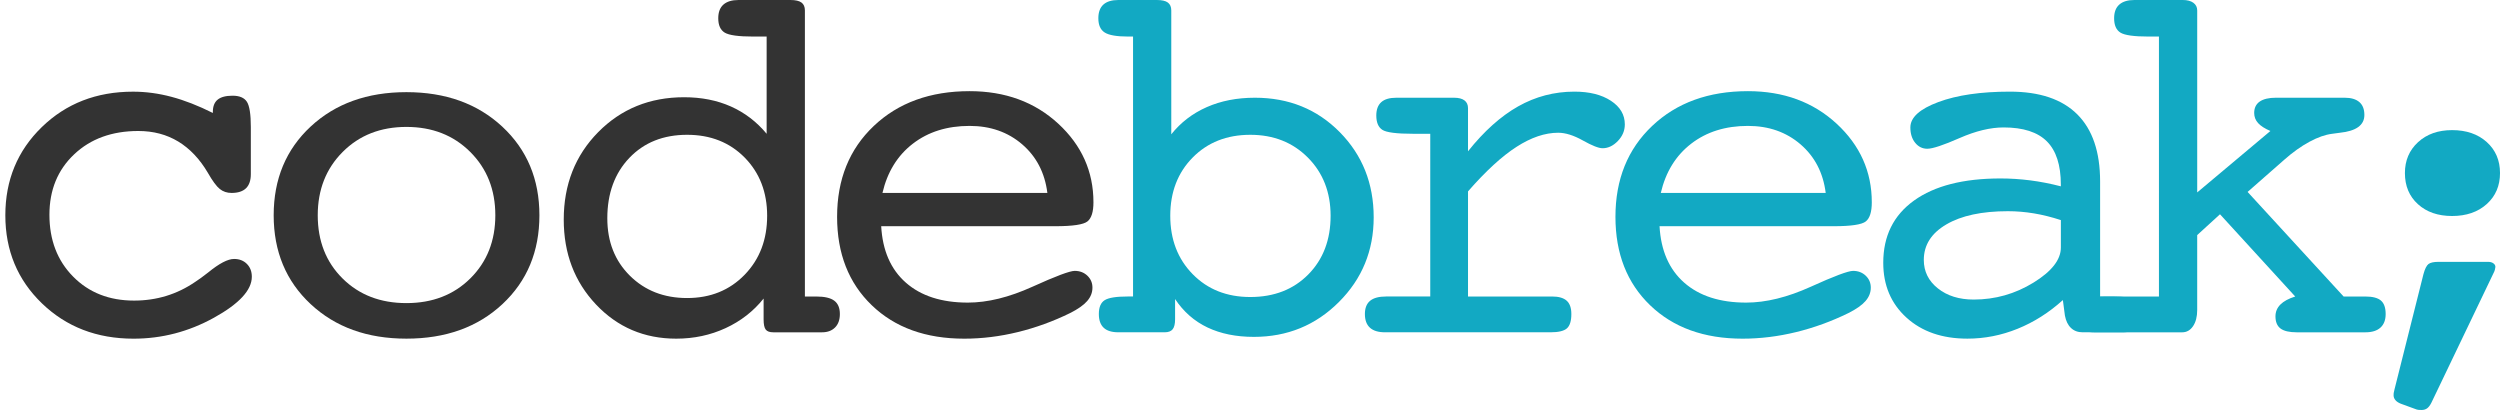 <?xml version="1.0" encoding="utf-8"?>
<!-- Generator: Adobe Illustrator 15.0.0, SVG Export Plug-In . SVG Version: 6.00 Build 0)  -->
<!DOCTYPE svg PUBLIC "-//W3C//DTD SVG 1.1//EN" "http://www.w3.org/Graphics/SVG/1.1/DTD/svg11.dtd">
<svg version="1.1" id="レイヤー_1" xmlns="http://www.w3.org/2000/svg" xmlns:xlink="http://www.w3.org/1999/xlink" x="0px"
	 y="0px" width="239.836px" height="39.332px" viewBox="0 0 239.836 39.332" enable-background="new 0 0 239.836 39.332"
	 xml:space="preserve">
<g display="none">
	<g display="inline">
		<path fill="#FFFFFF" d="M112.092,12.884c0.908-1.136,2.045-2.005,3.41-2.606c1.363-0.601,2.904-0.902,4.627-0.902
			c3.264,0,5.982,1.101,8.158,3.3c2.175,2.2,3.264,4.924,3.264,8.172c0,3.198-1.115,5.909-3.35,8.135
			c-2.232,2.225-4.955,3.336-8.17,3.336c-1.705,0-3.19-0.301-4.457-0.901c-1.266-0.601-2.306-1.51-3.117-2.728v1.947
			c0,0.438-0.078,0.756-0.231,0.95c-0.154,0.194-0.41,0.292-0.767,0.292h-4.457c-0.633,0-1.104-0.146-1.412-0.438
			c-0.311-0.293-0.463-0.73-0.463-1.315c0-0.649,0.186-1.091,0.561-1.327c0.371-0.236,1.111-0.354,2.216-0.354h0.511V3.507h-0.463
			c-1.104,0-1.859-0.13-2.264-0.39c-0.408-0.259-0.609-0.714-0.609-1.364c0-0.585,0.162-1.023,0.486-1.315
			C105.889,0.146,106.369,0,107.002,0h3.701c0.488,0,0.842,0.082,1.061,0.244c0.219,0.163,0.328,0.415,0.328,0.755V12.884
			L112.092,12.884z M119.689,28.495c2.29,0,4.148-0.724,5.579-2.168c1.428-1.445,2.143-3.32,2.143-5.625
			c0-2.257-0.727-4.116-2.18-5.578c-1.453-1.46-3.299-2.191-5.542-2.191c-2.257,0-4.104,0.727-5.539,2.18
			c-1.438,1.453-2.156,3.316-2.156,5.589c0,2.272,0.719,4.14,2.156,5.603C115.586,27.764,117.433,28.495,119.689,28.495z"/>
		<path fill="#FFFFFF" d="M140.62,28.445h8.086c0.634,0,1.099,0.135,1.399,0.402c0.301,0.269,0.451,0.693,0.451,1.278
			c0,0.666-0.144,1.124-0.427,1.376c-0.285,0.252-0.81,0.377-1.571,0.377h-15.928c-0.634,0-1.111-0.146-1.438-0.438
			c-0.324-0.293-0.486-0.73-0.486-1.315c0-0.567,0.166-0.991,0.499-1.267c0.333-0.276,0.849-0.414,1.547-0.414h4.238v-15.61h-1.657
			c-1.575,0-2.557-0.125-2.945-0.377c-0.392-0.251-0.586-0.71-0.586-1.376c0-0.568,0.159-0.994,0.477-1.279
			c0.315-0.284,0.799-0.426,1.449-0.426h5.553c0.438,0,0.771,0.086,0.998,0.256c0.227,0.17,0.341,0.418,0.341,0.743v4.14
			c1.542-1.932,3.149-3.369,4.821-4.311c1.673-0.941,3.475-1.413,5.406-1.413c1.444,0,2.614,0.292,3.508,0.876
			c0.893,0.584,1.34,1.34,1.34,2.265c0,0.601-0.225,1.132-0.67,1.595c-0.447,0.463-0.938,0.694-1.474,0.694
			c-0.374,0-1.004-0.248-1.888-0.743c-0.887-0.495-1.678-0.743-2.374-0.743c-1.269,0-2.604,0.451-4.006,1.352
			c-1.406,0.901-2.96,2.326-4.665,4.274L140.62,28.445L140.62,28.445z"/>
		<path fill="#FFFFFF" d="M159.033,21.7c0.129,2.338,0.92,4.145,2.375,5.419c1.451,1.273,3.438,1.912,5.953,1.912
			c1.899,0,3.971-0.508,6.211-1.522s3.596-1.522,4.066-1.522c0.487,0,0.895,0.156,1.219,0.464c0.324,0.309,0.486,0.69,0.486,1.146
			c0,0.471-0.171,0.9-0.512,1.29s-0.887,0.771-1.632,1.146c-1.624,0.796-3.3,1.404-5.029,1.826
			c-1.729,0.423-3.444,0.634-5.149,0.634c-3.703,0-6.666-1.067-8.89-3.203c-2.225-2.136-3.337-4.964-3.337-8.486
			c0-3.589,1.176-6.495,3.531-8.72c2.354-2.224,5.423-3.336,9.206-3.336c3.425,0,6.266,1.04,8.522,3.117
			c2.256,2.079,3.385,4.595,3.385,7.55c0,0.91-0.189,1.519-0.571,1.826c-0.382,0.309-1.417,0.463-3.104,0.463h-0.365h-16.365V21.7z
			 M159.154,18.509h15.854c-0.243-1.932-1.053-3.487-2.424-4.664c-1.372-1.177-3.058-1.766-5.053-1.766
			c-2.16,0-3.979,0.569-5.455,1.705C160.6,14.922,159.625,16.497,159.154,18.509z"/>
		<path fill="#FFFFFF" d="M197.811,28.788c-1.332,1.201-2.781,2.118-4.348,2.751c-1.566,0.634-3.178,0.95-4.834,0.95
			c-2.42,0-4.373-0.675-5.857-2.021c-1.485-1.348-2.229-3.102-2.229-5.26c0-2.565,0.986-4.556,2.959-5.968
			c1.973-1.413,4.744-2.119,8.316-2.119c0.94,0,1.892,0.061,2.85,0.183c0.957,0.122,1.939,0.313,2.947,0.572v-0.17
			c0-1.867-0.447-3.247-1.34-4.14c-0.894-0.893-2.281-1.339-4.164-1.339c-1.269,0-2.68,0.341-4.238,1.022
			c-1.559,0.682-2.59,1.023-3.094,1.023c-0.471,0-0.859-0.19-1.168-0.572c-0.311-0.381-0.463-0.873-0.463-1.473
			c0-0.958,0.896-1.77,2.69-2.435c1.793-0.666,4.087-0.999,6.88-0.999c2.857,0,5.018,0.727,6.479,2.18
			c1.461,1.454,2.192,3.601,2.192,6.441v11.033h1.192c1.151,0,1.924,0.121,2.313,0.365c0.391,0.244,0.586,0.682,0.586,1.314
			c0,0.585-0.164,1.021-0.488,1.314c-0.324,0.291-0.813,0.438-1.461,0.438h-3.823c-0.456,0-0.828-0.137-1.12-0.414
			c-0.293-0.274-0.486-0.673-0.585-1.192L197.811,28.788z M197.615,21.115c-0.895-0.292-1.758-0.508-2.594-0.646
			s-1.668-0.208-2.498-0.208c-2.5,0-4.474,0.422-5.916,1.268c-1.445,0.844-2.168,1.979-2.168,3.408c0,1.104,0.449,2.014,1.352,2.729
			c0.9,0.715,2.049,1.072,3.445,1.072c2.063,0,3.975-0.54,5.736-1.62c1.76-1.079,2.643-2.204,2.643-3.374V21.115L197.615,21.115z"/>
		<path fill="#FFFFFF" d="M210.725,22.552v7.185c0,0.649-0.135,1.17-0.401,1.56s-0.613,0.584-1.035,0.584h-8.468
			c-0.633,0-1.11-0.146-1.438-0.438c-0.324-0.293-0.486-0.729-0.486-1.314c0-0.648,0.191-1.091,0.572-1.327
			c0.381-0.235,1.197-0.354,2.447-0.354h5.131V3.507h-0.998c-1.398,0-2.299-0.125-2.705-0.378c-0.404-0.251-0.607-0.709-0.607-1.375
			c0-0.585,0.166-1.023,0.5-1.315C203.568,0.146,204.051,0,204.684,0h4.652c0.438,0,0.779,0.089,1.021,0.269
			c0.244,0.179,0.367,0.422,0.367,0.73V18.46l7.036-5.894c-0.534-0.228-0.93-0.479-1.18-0.755c-0.253-0.275-0.379-0.6-0.379-0.974
			c0-0.487,0.18-0.852,0.534-1.096c0.357-0.244,0.879-0.366,1.561-0.366h6.602c0.617,0,1.086,0.138,1.412,0.415
			c0.325,0.276,0.485,0.689,0.485,1.242c0,0.974-0.787,1.543-2.36,1.705c-0.31,0.033-0.553,0.065-0.73,0.098
			c-0.666,0.081-1.396,0.337-2.191,0.767c-0.797,0.43-1.6,1.002-2.412,1.717l-3.531,3.093l9.23,10.033h2.094
			c0.699,0,1.197,0.132,1.498,0.392c0.301,0.259,0.451,0.688,0.451,1.29c0,0.568-0.168,1.003-0.5,1.303
			c-0.332,0.301-0.814,0.45-1.449,0.45h-6.6c-0.715,0-1.232-0.121-1.559-0.364c-0.326-0.244-0.486-0.634-0.486-1.17
			c0-0.438,0.158-0.814,0.475-1.132s0.791-0.571,1.424-0.769l-7.231-7.891L210.725,22.552z"/>
		<path fill="#FFFFFF" d="M232.477,26.303c0.14-0.51,0.301-0.834,0.484-0.973c0.186-0.139,0.502-0.209,0.951-0.209h4.789
			c0.201,0,0.365,0.047,0.496,0.139c0.131,0.094,0.197,0.209,0.197,0.348c0,0.048-0.017,0.132-0.045,0.256
			c-0.031,0.123-0.078,0.238-0.14,0.348l-5.972,12.428c-0.123,0.245-0.26,0.424-0.404,0.532c-0.146,0.106-0.329,0.161-0.544,0.161
			c-0.125,0-0.222-0.003-0.29-0.012c-0.068-0.008-0.127-0.021-0.173-0.034l-1.527-0.558c-0.229-0.092-0.405-0.207-0.521-0.346
			c-0.116-0.139-0.174-0.295-0.174-0.463c0-0.063,0.002-0.132,0.011-0.209c0.008-0.078,0.036-0.201,0.082-0.371L232.477,26.303z
			 M230.693,16.604c0-1.203,0.421-2.191,1.262-2.963c0.841-0.771,1.932-1.157,3.273-1.157c1.373,0,2.483,0.382,3.334,1.146
			c0.848,0.764,1.272,1.755,1.272,2.974s-0.426,2.209-1.272,2.974c-0.851,0.763-1.961,1.146-3.334,1.146
			c-1.357,0-2.451-0.38-3.285-1.135C231.111,18.833,230.693,17.838,230.693,16.604z"/>
	</g>
	<g display="inline">
		<path fill="#FFFFFF" d="M19.947,10.838V10.74c0-0.536,0.152-0.929,0.463-1.181c0.307-0.251,0.786-0.378,1.436-0.378
			c0.666,0,1.125,0.195,1.377,0.585c0.25,0.39,0.377,1.193,0.377,2.411v4.53c0,0.601-0.154,1.051-0.463,1.352
			c-0.309,0.3-0.771,0.45-1.388,0.45c-0.438,0-0.815-0.125-1.132-0.378c-0.317-0.251-0.703-0.774-1.158-1.57
			c-0.778-1.315-1.725-2.31-2.836-2.983c-1.113-0.673-2.393-1.011-3.837-1.011c-2.532,0-4.591,0.747-6.173,2.241
			c-1.584,1.494-2.375,3.426-2.375,5.795c0,2.42,0.759,4.396,2.277,5.931s3.471,2.303,5.857,2.303c1.087,0,2.121-0.149,3.105-0.451
			c0.98-0.301,1.911-0.751,2.788-1.352c0.308-0.195,0.722-0.496,1.241-0.901c1.055-0.859,1.883-1.291,2.484-1.291
			c0.504,0,0.914,0.158,1.23,0.477c0.316,0.315,0.475,0.727,0.475,1.229c0,1.282-1.214,2.594-3.641,3.934
			c-2.429,1.34-5.005,2.01-7.732,2.01c-3.524,0-6.459-1.129-8.805-3.387C1.171,26.848,0,24.03,0,20.652
			c0-3.376,1.17-6.198,3.508-8.462c2.338-2.265,5.26-3.397,8.768-3.397c1.233,0,2.472,0.167,3.713,0.499
			C17.231,9.624,18.55,10.14,19.947,10.838z"/>
		<path fill="#FFFFFF" d="M51.343,20.652c0,3.476-1.186,6.316-3.556,8.523c-2.371,2.209-5.447,3.313-9.23,3.313
			c-3.768,0-6.835-1.104-9.205-3.313c-2.371-2.207-3.557-5.049-3.557-8.523c0-3.473,1.186-6.312,3.557-8.511
			c2.37-2.199,5.438-3.3,9.205-3.3s6.84,1.104,9.219,3.312C50.152,14.361,51.343,17.194,51.343,20.652z M38.557,29.079
			c2.5,0,4.551-0.791,6.149-2.374s2.399-3.602,2.399-6.053s-0.804-4.477-2.412-6.076c-1.606-1.599-3.652-2.399-6.137-2.399
			c-2.483,0-4.525,0.8-6.125,2.399c-1.6,1.6-2.398,3.625-2.398,6.076c0,2.469,0.795,4.49,2.387,6.064
			C34.011,28.292,36.057,29.079,38.557,29.079z"/>
		<path fill="#FFFFFF" d="M73.823,31.879c-0.341,0-0.581-0.085-0.718-0.256c-0.139-0.17-0.208-0.499-0.208-0.986v-1.996
			c-0.975,1.217-2.192,2.164-3.653,2.838c-1.461,0.672-3.043,1.011-4.748,1.011c-3.068,0-5.639-1.093-7.708-3.275
			c-2.07-2.184-3.105-4.899-3.105-8.146c0-3.361,1.104-6.158,3.312-8.392c2.208-2.232,4.961-3.349,8.257-3.349
			c1.672,0,3.175,0.296,4.505,0.889c1.33,0.593,2.476,1.465,3.434,2.618V3.507H71.9c-1.412,0-2.325-0.125-2.74-0.378
			c-0.412-0.251-0.619-0.709-0.619-1.375c0-0.585,0.166-1.023,0.498-1.315C69.37,0.146,69.854,0,70.486,0h4.992
			c0.488,0,0.841,0.082,1.061,0.244c0.219,0.163,0.328,0.415,0.328,0.755v27.446h1.096c0.796,0,1.373,0.135,1.729,0.402
			c0.357,0.269,0.537,0.693,0.537,1.278c0,0.552-0.154,0.981-0.463,1.29s-0.723,0.463-1.242,0.463H73.823z M57.871,20.945
			c0,2.24,0.723,4.074,2.168,5.504c1.445,1.429,3.279,2.144,5.504,2.144c2.24,0,4.082-0.743,5.527-2.229
			c1.446-1.486,2.168-3.373,2.168-5.662c0-2.257-0.719-4.116-2.154-5.578c-1.438-1.46-3.285-2.191-5.541-2.191
			c-2.289,0-4.141,0.739-5.553,2.216C58.578,16.626,57.871,18.558,57.871,20.945z"/>
		<path fill="#FFFFFF" d="M84.203,21.7c0.129,2.338,0.92,4.145,2.374,5.419c1.452,1.273,3.438,1.912,5.954,1.912
			c1.9,0,3.971-0.508,6.211-1.522c2.24-1.014,3.596-1.522,4.066-1.522c0.488,0,0.893,0.156,1.219,0.464
			c0.323,0.309,0.486,0.69,0.486,1.146c0,0.471-0.17,0.9-0.511,1.29s-0.886,0.771-1.632,1.146c-1.625,0.796-3.301,1.404-5.029,1.826
			c-1.729,0.423-3.446,0.634-5.15,0.634c-3.703,0-6.666-1.067-8.89-3.203c-2.226-2.136-3.337-4.964-3.337-8.486
			c0-3.589,1.176-6.495,3.531-8.72c2.354-2.224,5.423-3.336,9.206-3.336c3.425,0,6.267,1.04,8.524,3.117
			c2.256,2.079,3.385,4.595,3.385,7.55c0,0.91-0.191,1.519-0.572,1.826c-0.383,0.309-1.418,0.463-3.105,0.463h-0.365H84.203V21.7z
			 M84.324,18.509h15.855c-0.244-1.932-1.053-3.487-2.424-4.664c-1.373-1.177-3.057-1.766-5.054-1.766
			c-2.16,0-3.978,0.569-5.456,1.705C85.769,14.922,84.795,16.497,84.324,18.509z"/>
	</g>
</g>
<g>
	<g>
		<path fill="#12A9C3" d="M112.366,12.883c0.906-1.136,2.041-2.005,3.403-2.606c1.36-0.601,2.898-0.902,4.617-0.902
			c3.257,0,5.97,1.101,8.141,3.3c2.17,2.2,3.257,4.924,3.257,8.172c0,3.198-1.113,5.909-3.343,8.134
			c-2.228,2.225-4.944,3.337-8.152,3.337c-1.702,0-3.184-0.302-4.448-0.902c-1.263-0.6-2.301-1.51-3.11-2.727v1.947
			c0,0.438-0.078,0.756-0.231,0.95c-0.154,0.194-0.409,0.292-0.765,0.292h-4.447c-0.631,0-1.102-0.146-1.409-0.438
			c-0.31-0.293-0.462-0.73-0.462-1.315c0-0.649,0.185-1.091,0.56-1.327c0.37-0.236,1.109-0.354,2.211-0.354h0.51V3.507h-0.462
			c-1.101,0-1.855-0.13-2.259-0.39c-0.407-0.259-0.608-0.714-0.608-1.364c0-0.585,0.162-1.023,0.485-1.315
			C106.176,0.146,106.656,0,107.287,0h3.693c0.487,0,0.84,0.082,1.058,0.244c0.218,0.163,0.328,0.415,0.328,0.755V12.883z
			 M119.947,28.494c2.285,0,4.14-0.723,5.566-2.168c1.425-1.445,2.138-3.32,2.138-5.625c0-2.257-0.725-4.116-2.175-5.578
			c-1.45-1.46-3.292-2.191-5.529-2.191c-2.252,0-4.095,0.727-5.527,2.18c-1.434,1.453-2.151,3.316-2.151,5.589
			s0.717,4.14,2.151,5.602C115.853,27.764,117.695,28.494,119.947,28.494z"/>
		<path fill="#12A9C3" d="M140.833,28.445h8.068c0.633,0,1.097,0.134,1.397,0.402c0.3,0.268,0.449,0.693,0.449,1.278
			c0,0.666-0.142,1.124-0.425,1.376c-0.284,0.252-0.807,0.377-1.567,0.377h-15.894c-0.633,0-1.11-0.146-1.434-0.438
			c-0.325-0.293-0.486-0.73-0.486-1.315c0-0.567,0.165-0.991,0.498-1.267c0.332-0.275,0.846-0.414,1.543-0.414h4.229V12.834h-1.653
			c-1.572,0-2.552-0.125-2.94-0.377c-0.39-0.251-0.584-0.71-0.584-1.376c0-0.568,0.159-0.994,0.475-1.279
			c0.316-0.284,0.798-0.426,1.446-0.426h5.541c0.437,0,0.769,0.086,0.996,0.256c0.226,0.17,0.34,0.418,0.34,0.743v4.14
			c1.539-1.932,3.143-3.369,4.812-4.311c1.669-0.941,3.467-1.413,5.396-1.413c1.44,0,2.608,0.292,3.499,0.876
			s1.337,1.34,1.337,2.265c0,0.601-0.224,1.132-0.669,1.595c-0.446,0.463-0.936,0.694-1.469,0.694c-0.373,0-1.002-0.248-1.884-0.743
			c-0.884-0.495-1.673-0.743-2.369-0.743c-1.265,0-2.598,0.451-3.997,1.352c-1.403,0.901-2.954,2.326-4.655,4.274V28.445z"/>
		<path fill="#12A9C3" d="M159.207,21.699c0.128,2.338,0.918,4.145,2.369,5.419c1.449,1.274,3.431,1.912,5.941,1.912
			c1.896,0,3.962-0.508,6.197-1.522c2.236-1.015,3.588-1.522,4.059-1.522c0.486,0,0.892,0.155,1.215,0.463
			c0.323,0.309,0.486,0.69,0.486,1.145c0,0.472-0.171,0.901-0.511,1.291s-0.884,0.771-1.628,1.145
			c-1.621,0.796-3.292,1.404-5.019,1.827c-1.725,0.422-3.438,0.633-5.14,0.633c-3.694,0-6.651-1.067-8.869-3.203
			c-2.221-2.135-3.33-4.964-3.33-8.486c0-3.589,1.173-6.495,3.523-8.72c2.349-2.224,5.411-3.336,9.187-3.336
			c3.417,0,6.252,1.04,8.505,3.117c2.251,2.079,3.378,4.595,3.378,7.55c0,0.91-0.19,1.518-0.571,1.826
			c-0.38,0.309-1.414,0.463-3.098,0.463h-0.364H159.207z M159.328,18.509h15.82c-0.243-1.932-1.05-3.487-2.418-4.664
			c-1.369-1.177-3.05-1.766-5.042-1.766c-2.155,0-3.97,0.569-5.443,1.705C160.77,14.921,159.797,16.496,159.328,18.509z"/>
		<path fill="#12A9C3" d="M197.9,28.787c-1.329,1.201-2.775,2.118-4.338,2.751c-1.564,0.634-3.171,0.95-4.823,0.95
			c-2.415,0-4.364-0.674-5.846-2.021c-1.482-1.348-2.224-3.102-2.224-5.26c0-2.566,0.984-4.555,2.953-5.968
			c1.969-1.413,4.733-2.119,8.299-2.119c0.939,0,1.887,0.061,2.843,0.183c0.955,0.122,1.937,0.313,2.941,0.572v-0.17
			c0-1.867-0.446-3.247-1.337-4.14c-0.891-0.893-2.276-1.339-4.155-1.339c-1.265,0-2.674,0.341-4.229,1.022
			c-1.555,0.682-2.584,1.023-3.087,1.023c-0.47,0-0.857-0.19-1.165-0.572c-0.31-0.381-0.462-0.873-0.462-1.473
			c0-0.958,0.895-1.77,2.686-2.435c1.789-0.666,4.078-0.999,6.865-0.999c2.851,0,5.006,0.727,6.464,2.18
			c1.458,1.454,2.188,3.601,2.188,6.441v11.033h1.191c1.148,0,1.92,0.121,2.308,0.365c0.39,0.244,0.585,0.682,0.585,1.315
			c0,0.585-0.164,1.022-0.487,1.315c-0.324,0.291-0.811,0.438-1.458,0.438h-3.815c-0.455,0-0.826-0.137-1.117-0.414
			c-0.293-0.275-0.486-0.673-0.584-1.193L197.9,28.787z M197.706,21.114c-0.893-0.292-1.754-0.507-2.589-0.645
			c-0.834-0.138-1.664-0.208-2.491-0.208c-2.495,0-4.464,0.423-5.904,1.268c-1.442,0.844-2.163,1.98-2.163,3.408
			c0,1.105,0.449,2.014,1.349,2.729c0.898,0.715,2.044,1.072,3.438,1.072c2.059,0,3.966-0.54,5.725-1.62
			c1.757-1.079,2.637-2.204,2.637-3.374V21.114z"/>
		<path fill="#12A9C3" d="M210.787,22.552v7.185c0,0.649-0.135,1.169-0.401,1.559s-0.612,0.584-1.033,0.584h-8.448
			c-0.632,0-1.109-0.146-1.435-0.438c-0.323-0.293-0.485-0.73-0.485-1.315c0-0.649,0.191-1.091,0.571-1.327s1.194-0.354,2.441-0.354
			h5.12V3.507h-0.996c-1.396,0-2.294-0.125-2.699-0.378c-0.403-0.251-0.605-0.709-0.605-1.375c0-0.585,0.165-1.023,0.497-1.315
			C203.646,0.146,204.128,0,204.759,0h4.643c0.437,0,0.777,0.089,1.021,0.269c0.242,0.179,0.365,0.422,0.365,0.73V18.46l7.022-5.894
			c-0.534-0.228-0.928-0.479-1.178-0.755c-0.252-0.275-0.378-0.6-0.378-0.974c0-0.487,0.18-0.852,0.534-1.096
			c0.356-0.244,0.876-0.366,1.556-0.366h6.587c0.616,0,1.084,0.138,1.409,0.415c0.325,0.276,0.485,0.689,0.485,1.242
			c0,0.974-0.786,1.543-2.356,1.705c-0.308,0.033-0.551,0.065-0.729,0.098c-0.665,0.081-1.395,0.337-2.188,0.767
			c-0.795,0.43-1.596,1.002-2.406,1.717l-3.524,3.093l9.211,10.034h2.089c0.698,0,1.195,0.131,1.495,0.391
			c0.3,0.259,0.45,0.689,0.45,1.29c0,0.568-0.167,1.003-0.499,1.303c-0.331,0.301-0.813,0.45-1.446,0.45h-6.585
			c-0.713,0-1.23-0.121-1.556-0.365c-0.324-0.244-0.485-0.633-0.485-1.169c0-0.438,0.158-0.815,0.474-1.132
			c0.316-0.317,0.79-0.572,1.421-0.768l-7.217-7.891L210.787,22.552z"/>
		<path fill="#12A9C3" d="M232.492,26.303c0.139-0.51,0.301-0.834,0.483-0.973c0.186-0.139,0.501-0.209,0.949-0.209h4.778
			c0.201,0,0.366,0.047,0.495,0.139c0.131,0.094,0.197,0.209,0.197,0.348c0,0.047-0.016,0.131-0.045,0.255
			c-0.031,0.124-0.078,0.239-0.139,0.348l-5.958,12.427c-0.123,0.246-0.259,0.424-0.404,0.533c-0.146,0.107-0.328,0.161-0.542,0.161
			c-0.125,0-0.221-0.003-0.29-0.011s-0.127-0.021-0.172-0.035l-1.524-0.557c-0.229-0.092-0.405-0.207-0.52-0.346
			c-0.116-0.139-0.173-0.295-0.173-0.463c0-0.063,0.002-0.132,0.01-0.209c0.008-0.078,0.036-0.201,0.082-0.371L232.492,26.303z
			 M230.714,16.603c0-1.203,0.419-2.191,1.258-2.963c0.839-0.771,1.928-1.157,3.267-1.157c1.37,0,2.479,0.382,3.327,1.146
			c0.846,0.764,1.271,1.755,1.271,2.974c0,1.219-0.425,2.209-1.271,2.973c-0.848,0.764-1.957,1.146-3.327,1.146
			c-1.354,0-2.445-0.379-3.278-1.135C231.13,18.833,230.714,17.837,230.714,16.603z"/>
	</g>
	<g>
		<path fill="#333333" d="M20.419,10.837V10.74c0-0.536,0.152-0.929,0.462-1.181c0.306-0.251,0.784-0.378,1.432-0.378
			c0.665,0,1.123,0.195,1.374,0.585c0.25,0.39,0.376,1.193,0.376,2.411v4.53c0,0.601-0.154,1.051-0.462,1.352
			c-0.308,0.3-0.77,0.45-1.385,0.45c-0.438,0-0.814-0.125-1.129-0.378c-0.317-0.251-0.702-0.774-1.156-1.57
			c-0.777-1.315-1.721-2.31-2.83-2.983c-1.111-0.673-2.387-1.011-3.829-1.011c-2.527,0-4.581,0.747-6.16,2.241
			c-1.581,1.494-2.37,3.426-2.37,5.796c0,2.42,0.757,4.396,2.272,5.93c1.514,1.535,3.463,2.303,5.845,2.303
			c1.084,0,2.117-0.15,3.099-0.451c0.979-0.301,1.907-0.751,2.782-1.352c0.307-0.195,0.72-0.496,1.238-0.901
			c1.053-0.86,1.879-1.291,2.479-1.291c0.502,0,0.912,0.158,1.228,0.476c0.316,0.316,0.474,0.727,0.474,1.229
			c0,1.282-1.211,2.593-3.633,3.933c-2.423,1.34-4.994,2.01-7.716,2.01c-3.517,0-6.445-1.129-8.786-3.386
			c-2.341-2.257-3.512-5.073-3.512-8.45s1.167-6.199,3.5-8.463c2.333-2.265,5.249-3.397,8.749-3.397
			c1.231,0,2.467,0.167,3.705,0.499C17.709,9.624,19.025,10.139,20.419,10.837z"/>
		<path fill="#333333" d="M51.748,20.652c0,3.475-1.183,6.316-3.548,8.523c-2.366,2.209-5.436,3.313-9.21,3.313
			c-3.76,0-6.82-1.104-9.186-3.313c-2.366-2.207-3.549-5.049-3.549-8.523s1.183-6.312,3.549-8.512c2.365-2.199,5.426-3.3,9.186-3.3
			c3.758,0,6.825,1.104,9.199,3.312C50.56,14.36,51.748,17.194,51.748,20.652z M38.989,29.078c2.495,0,4.541-0.791,6.136-2.374
			s2.394-3.601,2.394-6.052c0-2.452-0.802-4.477-2.407-6.077c-1.603-1.599-3.645-2.399-6.124-2.399c-2.478,0-4.516,0.8-6.112,2.399
			c-1.596,1.6-2.394,3.625-2.394,6.077c0,2.468,0.793,4.489,2.382,6.064C34.453,28.291,36.494,29.078,38.989,29.078z"/>
		<path fill="#333333" d="M74.18,31.879c-0.34,0-0.58-0.085-0.716-0.256c-0.138-0.17-0.208-0.499-0.208-0.986v-1.996
			c-0.973,1.217-2.188,2.164-3.646,2.837s-3.037,1.011-4.738,1.011c-3.062,0-5.626-1.092-7.691-3.275
			c-2.066-2.184-3.099-4.899-3.099-8.146c0-3.361,1.103-6.158,3.305-8.391c2.203-2.232,4.95-3.349,8.239-3.349
			c1.668,0,3.168,0.296,4.495,0.889s2.47,1.465,3.426,2.618V3.507h-1.289c-1.409,0-2.32-0.125-2.734-0.378
			c-0.411-0.251-0.618-0.709-0.618-1.375c0-0.585,0.166-1.023,0.497-1.315C69.736,0.146,70.218,0,70.85,0h4.981
			c0.487,0,0.839,0.082,1.059,0.244c0.218,0.163,0.327,0.415,0.327,0.755v27.447h1.094c0.794,0,1.37,0.134,1.725,0.402
			c0.356,0.268,0.536,0.693,0.536,1.278c0,0.552-0.154,0.982-0.462,1.29c-0.308,0.309-0.721,0.463-1.24,0.463H74.18z M58.262,20.944
			c0,2.241,0.721,4.075,2.163,5.504c1.442,1.429,3.272,2.144,5.492,2.144c2.235,0,4.073-0.744,5.516-2.229
			c1.443-1.486,2.163-3.373,2.163-5.662c0-2.257-0.717-4.116-2.149-5.578c-1.435-1.46-3.278-2.191-5.529-2.191
			c-2.284,0-4.132,0.739-5.541,2.216C58.967,16.625,58.262,18.558,58.262,20.944z"/>
		<path fill="#333333" d="M84.537,21.699c0.129,2.338,0.918,4.145,2.369,5.419c1.449,1.274,3.43,1.912,5.941,1.912
			c1.896,0,3.962-0.508,6.197-1.522s3.588-1.522,4.058-1.522c0.487,0,0.891,0.155,1.216,0.463c0.323,0.309,0.485,0.69,0.485,1.145
			c0,0.472-0.169,0.901-0.51,1.291c-0.34,0.39-0.884,0.771-1.628,1.145c-1.621,0.796-3.293,1.404-5.019,1.827
			c-1.726,0.422-3.438,0.633-5.139,0.633c-3.695,0-6.652-1.067-8.871-3.203c-2.221-2.135-3.33-4.964-3.33-8.486
			c0-3.589,1.173-6.495,3.523-8.72c2.349-2.224,5.412-3.336,9.187-3.336c3.417,0,6.253,1.04,8.506,3.117
			c2.251,2.079,3.377,4.595,3.377,7.55c0,0.91-0.191,1.518-0.571,1.826c-0.382,0.309-1.415,0.463-3.099,0.463h-0.365H84.537z
			 M84.658,18.509h15.821c-0.244-1.932-1.05-3.487-2.418-4.664c-1.37-1.177-3.05-1.766-5.043-1.766
			c-2.156,0-3.969,0.569-5.444,1.705C86.099,14.921,85.128,16.496,84.658,18.509z"/>
	</g>
</g>
</svg>
